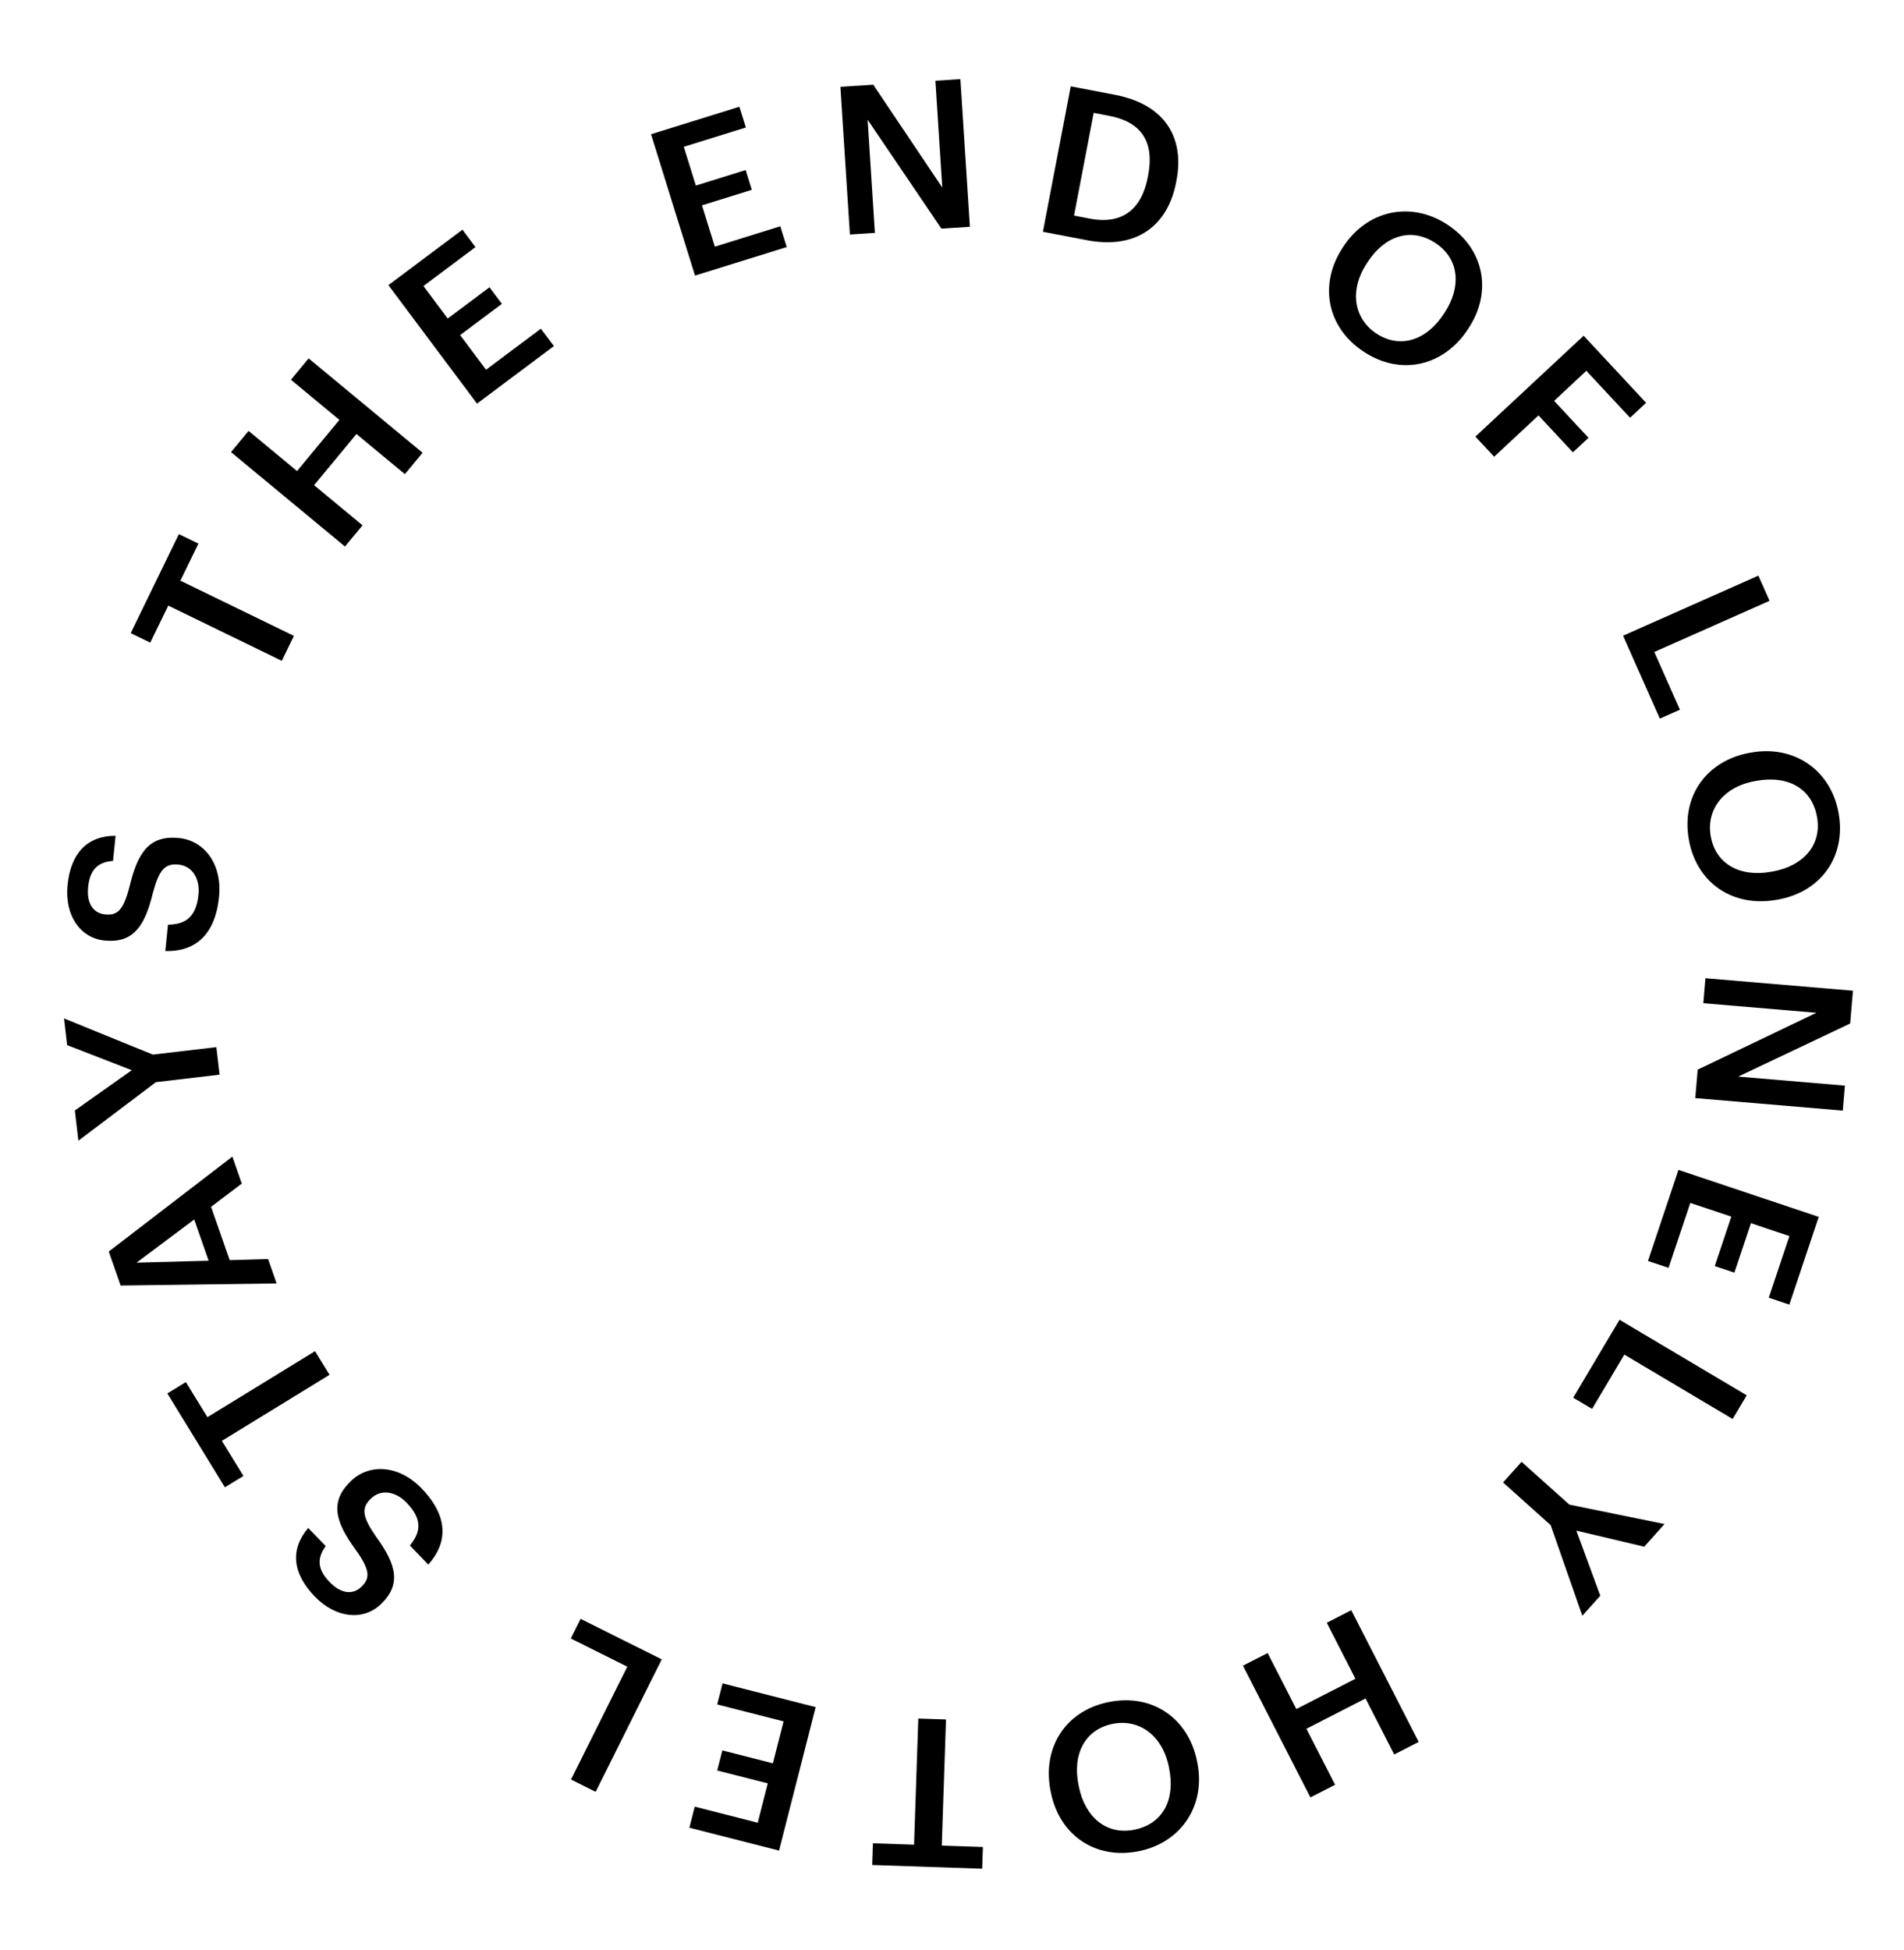 <?xml version="1.0" encoding="utf-8"?>
<!-- Generator: Adobe Illustrator 16.0.0, SVG Export Plug-In . SVG Version: 6.00 Build 0)  -->
<!DOCTYPE svg PUBLIC "-//W3C//DTD SVG 1.1//EN" "http://www.w3.org/Graphics/SVG/1.1/DTD/svg11.dtd">
<svg version="1.1" id="Layer_1" xmlns="http://www.w3.org/2000/svg" xmlns:xlink="http://www.w3.org/1999/xlink" x="0px" y="0px"
	 width="138px" height="141.333px" viewBox="0 0 138 141.333" enable-background="new 0 0 138 141.333" xml:space="preserve">
<g>
	<path d="M12.196,43.887l-1.306,2.684l-1.416-0.689l3.49-7.176l1.417,0.689l-1.306,2.685l8.228,4.002l-0.879,1.807L12.196,43.887z"
		/>
	<path d="M16.744,32.764l1.272-1.537l3.512,2.909l3.071-3.708l-3.512-2.908l1.282-1.548l8.259,6.84l-1.282,1.548l-3.511-2.908
		l-3.071,3.708l3.512,2.909l-1.272,1.536L16.744,32.764z"/>
	<path d="M28.15,20.663l5.368-4.017l0.943,1.261l-3.771,2.822l1.761,2.354l3.026-2.265l0.899,1.201l-3.026,2.265l1.878,2.51
		l3.975-2.975l0.943,1.261l-5.572,4.17L28.15,20.663z"/>
	<path d="M47.187,9.727l6.404-1.992l0.468,1.504l-4.499,1.399l0.873,2.809l3.611-1.123l0.445,1.433l-3.61,1.123l0.931,2.995
		l4.743-1.475l0.468,1.504l-6.648,2.067L47.187,9.727z"/>
	<path d="M60.912,6.292l2.38-0.153l5.002,7.45l-0.497-7.739l1.811-0.117l0.688,10.703l-2.065,0.132l-5.347-7.893l0.527,8.203
		l-1.811,0.117L60.912,6.292z"/>
	<path d="M77.606,6.257l3.198,0.613c3.67,0.703,5.053,3.137,4.467,6.203l-0.025,0.133c-0.588,3.066-2.789,4.906-6.488,4.197
		l-3.17-0.607L77.606,6.257z M78.994,15.844c2.359,0.452,3.754-0.687,4.199-3.016l0.023-0.118c0.434-2.27-0.335-3.838-2.812-4.312
		L79.27,8.18l-1.426,7.443L78.994,15.844z"/>
	<path d="M97.299,17.974l0.065-0.101c1.716-2.625,4.872-3.34,7.534-1.6c2.675,1.749,3.281,4.852,1.558,7.489l-0.066,0.101
		c-1.715,2.625-4.8,3.422-7.525,1.641C96.115,23.707,95.609,20.561,97.299,17.974z M104.65,22.743l0.065-0.101
		c1.206-1.846,1.071-3.888-0.687-5.037c-1.758-1.149-3.646-0.538-4.91,1.396l-0.065,0.101c-1.28,1.959-0.917,4.007,0.716,5.074
		C101.464,25.285,103.376,24.689,104.65,22.743z"/>
	<path d="M114.78,24.33l4.528,4.86l-1.162,1.083l-3.17-3.401l-2.336,2.178l2.494,2.677l-1.13,1.053l-2.495-2.677l-3.214,2.996
		l-1.36-1.459L114.78,24.33z"/>
	<path d="M127.446,41.715l0.81,1.824l-8.354,3.708l1.857,4.184l-1.455,0.646l-2.666-6.008L127.446,41.715z"/>
	<path d="M126.79,54.56l0.118-0.022c3.084-0.564,5.775,1.23,6.348,4.358c0.576,3.143-1.255,5.72-4.354,6.287l-0.118,0.021
		c-3.084,0.564-5.786-1.122-6.372-4.323C121.82,57.65,123.75,55.116,126.79,54.56z M128.396,63.171l0.118-0.021
		c2.169-0.397,3.556-1.901,3.178-3.967c-0.378-2.065-2.122-3.012-4.395-2.596l-0.118,0.021c-2.301,0.421-3.535,2.096-3.184,4.014
		C124.36,62.614,126.109,63.59,128.396,63.171z"/>
	<path d="M134.299,71.795l-0.201,2.377l-8.112,3.846l7.73,0.655l-0.152,1.81l-10.692-0.906l0.175-2.062l8.603-4.121l-8.194-0.694
		l0.152-1.81L134.299,71.795z"/>
	<path d="M131.82,88.185l-2.129,6.357l-1.492-0.5l1.494-4.466l-2.787-0.933l-1.199,3.584l-1.423-0.477l1.2-3.584l-2.973-0.994
		l-1.576,4.707l-1.492-0.5l2.209-6.6L131.82,88.185z"/>
	<path d="M126.601,101.116l-1.02,1.715l-7.852-4.666l-2.336,3.934l-1.367-0.812l3.355-5.647L126.601,101.116z"/>
	<path d="M113.746,109.037l6.896,1.407l-1.472,1.642l-4.918-1.165l1.735,4.717l-1.302,1.452l-2.293-6.565l-3.451-3.094l1.341-1.496
		L113.746,109.037z"/>
	<path d="M102.826,126.235l-1.775,0.909l-2.078-4.06l-4.285,2.195l2.078,4.059l-1.789,0.916l-4.889-9.547l1.789-0.916l2.078,4.059
		l4.286-2.193l-2.078-4.059l1.776-0.91L102.826,126.235z"/>
	<path d="M86.751,127.589l0.023,0.117c0.633,3.071-1.104,5.803-4.219,6.442c-3.13,0.644-5.746-1.131-6.381-4.217l-0.023-0.118
		c-0.632-3.07,0.995-5.81,4.184-6.465C83.553,122.687,86.128,124.562,86.751,127.589z M78.175,129.382l0.025,0.118
		c0.443,2.16,1.979,3.515,4.035,3.091c2.057-0.423,2.965-2.188,2.5-4.449l-0.023-0.118c-0.472-2.292-2.173-3.489-4.083-3.097
		C78.646,125.335,77.708,127.104,78.175,129.382z"/>
	<path d="M68.258,133.747l2.982,0.101l-0.053,1.573l-7.972-0.268l0.053-1.574l2.982,0.101l0.307-9.14l2.008,0.066L68.258,133.747z"
		/>
	<path d="M56.464,134.108l-6.5-1.658l0.39-1.526l4.566,1.165l0.727-2.851l-3.665-0.935l0.371-1.454l3.665,0.935l0.775-3.039
		l-4.813-1.228l0.389-1.526l6.748,1.72L56.464,134.108z"/>
	<path d="M43.173,129.851l-1.786-0.892l4.079-8.178l-4.095-2.043l0.71-1.423l5.881,2.934L43.173,129.851z"/>
	<path d="M31.041,113.382l-1.332-1.383c0.685-0.847,1.031-1.784-0.229-3.092c-0.822-0.854-1.88-1-2.593-0.313
		c-0.713,0.687-0.64,1.304,0.362,2.755c1.531,2.086,1.812,3.502,0.365,4.896c-1.264,1.218-3.255,1.053-4.806-0.557
		c-1.603-1.664-1.804-3.386-0.469-4.963l1.27,1.318c-0.675,0.921-0.573,1.719,0.28,2.604c0.843,0.876,1.701,0.924,2.295,0.352
		c0.626-0.604,0.69-1.165-0.406-2.691c-1.5-2.055-1.887-3.494-0.342-4.982c1.339-1.29,3.48-1.166,5.125,0.541
		C32.59,109.974,32.396,111.868,31.041,113.382z"/>
	<path d="M16.083,104.415l1.561,2.544l-1.343,0.823l-4.172-6.803l1.343-0.822l1.561,2.544l7.8-4.784l1.051,1.713L16.083,104.415z"/>
	<path d="M8.743,93.159l-0.86-2.463l8.958-6.877l0.682,1.954l-2.225,1.683l1.35,3.865l2.783-0.082l0.618,1.77L8.743,93.159z
		 M15.121,91.362l-1.043-2.988l-4.182,3.129L15.121,91.362z"/>
	<path d="M11.299,78.423l-5.616,4.24l-0.258-2.189l4.126-2.918l-4.684-1.818L4.64,73.802l6.439,2.623l4.602-0.542l0.235,1.995
		L11.299,78.423z"/>
	<path d="M11.981,68.921l0.193-1.91c1.088-0.026,2.027-0.368,2.21-2.173c0.119-1.179-0.453-2.081-1.438-2.181
		c-0.985-0.1-1.408,0.355-1.867,2.057c-0.602,2.517-1.5,3.647-3.5,3.445c-1.746-0.177-2.908-1.802-2.683-4.025
		c0.232-2.298,1.416-3.565,3.481-3.567l-0.184,1.821c-1.139,0.081-1.681,0.674-1.805,1.897c-0.123,1.209,0.396,1.895,1.217,1.978
		c0.866,0.088,1.334-0.227,1.791-2.05c0.597-2.472,1.445-3.698,3.579-3.482c1.851,0.188,3.14,1.901,2.901,4.259
		C15.583,67.898,14.011,68.976,11.981,68.921z"/>
</g>
</svg>
